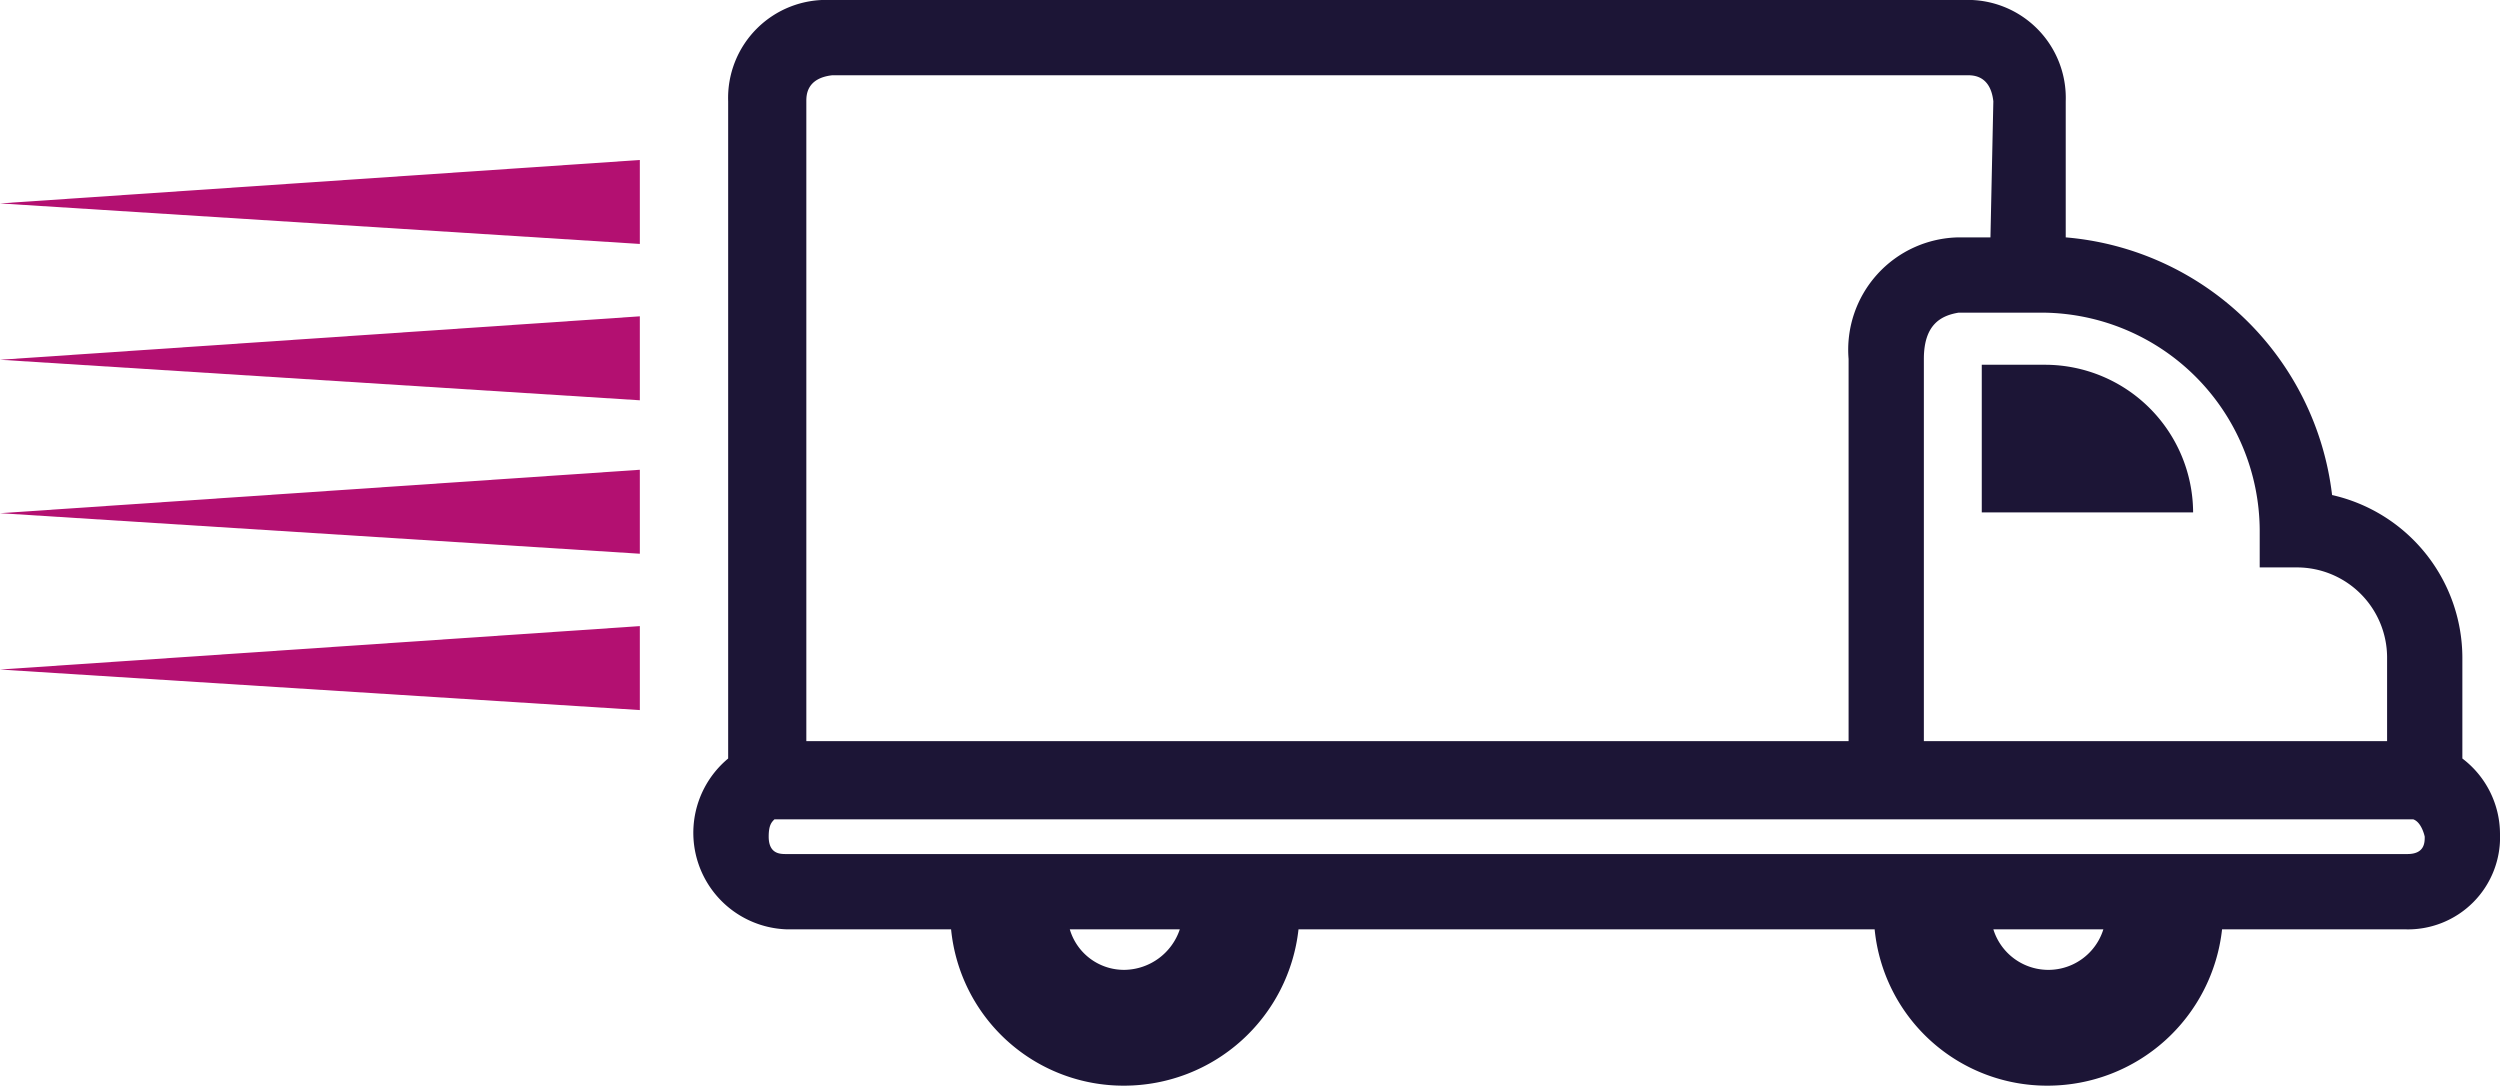 <svg xmlns="http://www.w3.org/2000/svg" width="86.351" height="37.5" viewBox="0 0 86.351 37.5">
  <g id="Group_4097" data-name="Group 4097" transform="translate(-286.669 -405.711)">
    <path id="Path_1144" data-name="Path 1144" d="M286.669,412.737l22.1,1.4v-2.9Z" fill="#b31071"/>
    <path id="Path_1145" data-name="Path 1145" d="M286.669,418.137l22.1,1.4v-2.9Z" fill="#b31071"/>
    <path id="Path_1146" data-name="Path 1146" d="M286.669,423.437l22.1,1.4v-2.9Z" fill="#b31071"/>
    <path id="Path_1147" data-name="Path 1147" d="M286.669,428.837l22.1,1.4v-2.9Z" fill="#b31071"/>
    <path id="path7" d="M357.32,418.31h-2.2v5.1h7.3a5.121,5.121,0,0,0-5.1-5.1m13.1,16.3c0,.2,0,.6-.6.6h-56c-.2,0-.6,0-.6-.6,0-.4.1-.5.2-.6h56.6c.3.1.4.6.4.6m-1.3-3.3h-16v-13.2c0-1.2.6-1.5,1.2-1.6h2.9a7.555,7.555,0,0,1,7.5,7.5v1.3h1.3a3.116,3.116,0,0,1,3.1,3.1v2.9Zm-13.7-17.4h-1.1a3.881,3.881,0,0,0-3.8,4.2v13.2h-36v-22.1c0-.2,0-.8.9-.9h39.2c.2,0,.8,0,.9.9l-.1,4.7Zm-31.8,23.9h3.8a2.044,2.044,0,0,1-1.9,1.4,1.95,1.95,0,0,1-1.9-1.4m31.9,0h3.8a1.989,1.989,0,0,1-3.8,0m17.5-3.3a3.279,3.279,0,0,0-1.3-2.6v-3.5a5.774,5.774,0,0,0-4.5-5.6,10.12,10.12,0,0,0-9.2-8.9v-4.7a3.385,3.385,0,0,0-3.5-3.5h-39.2a3.385,3.385,0,0,0-3.5,3.5v22.7a3.337,3.337,0,0,0,2,5.9h5.7a5.983,5.983,0,0,0,6,5.4,6.063,6.063,0,0,0,6-5.4h19.9a5.983,5.983,0,0,0,6,5.4,6.063,6.063,0,0,0,6-5.4h6.3a3.182,3.182,0,0,0,3.3-3.3" fill="#1c1536"/>
  </g>
</svg>
